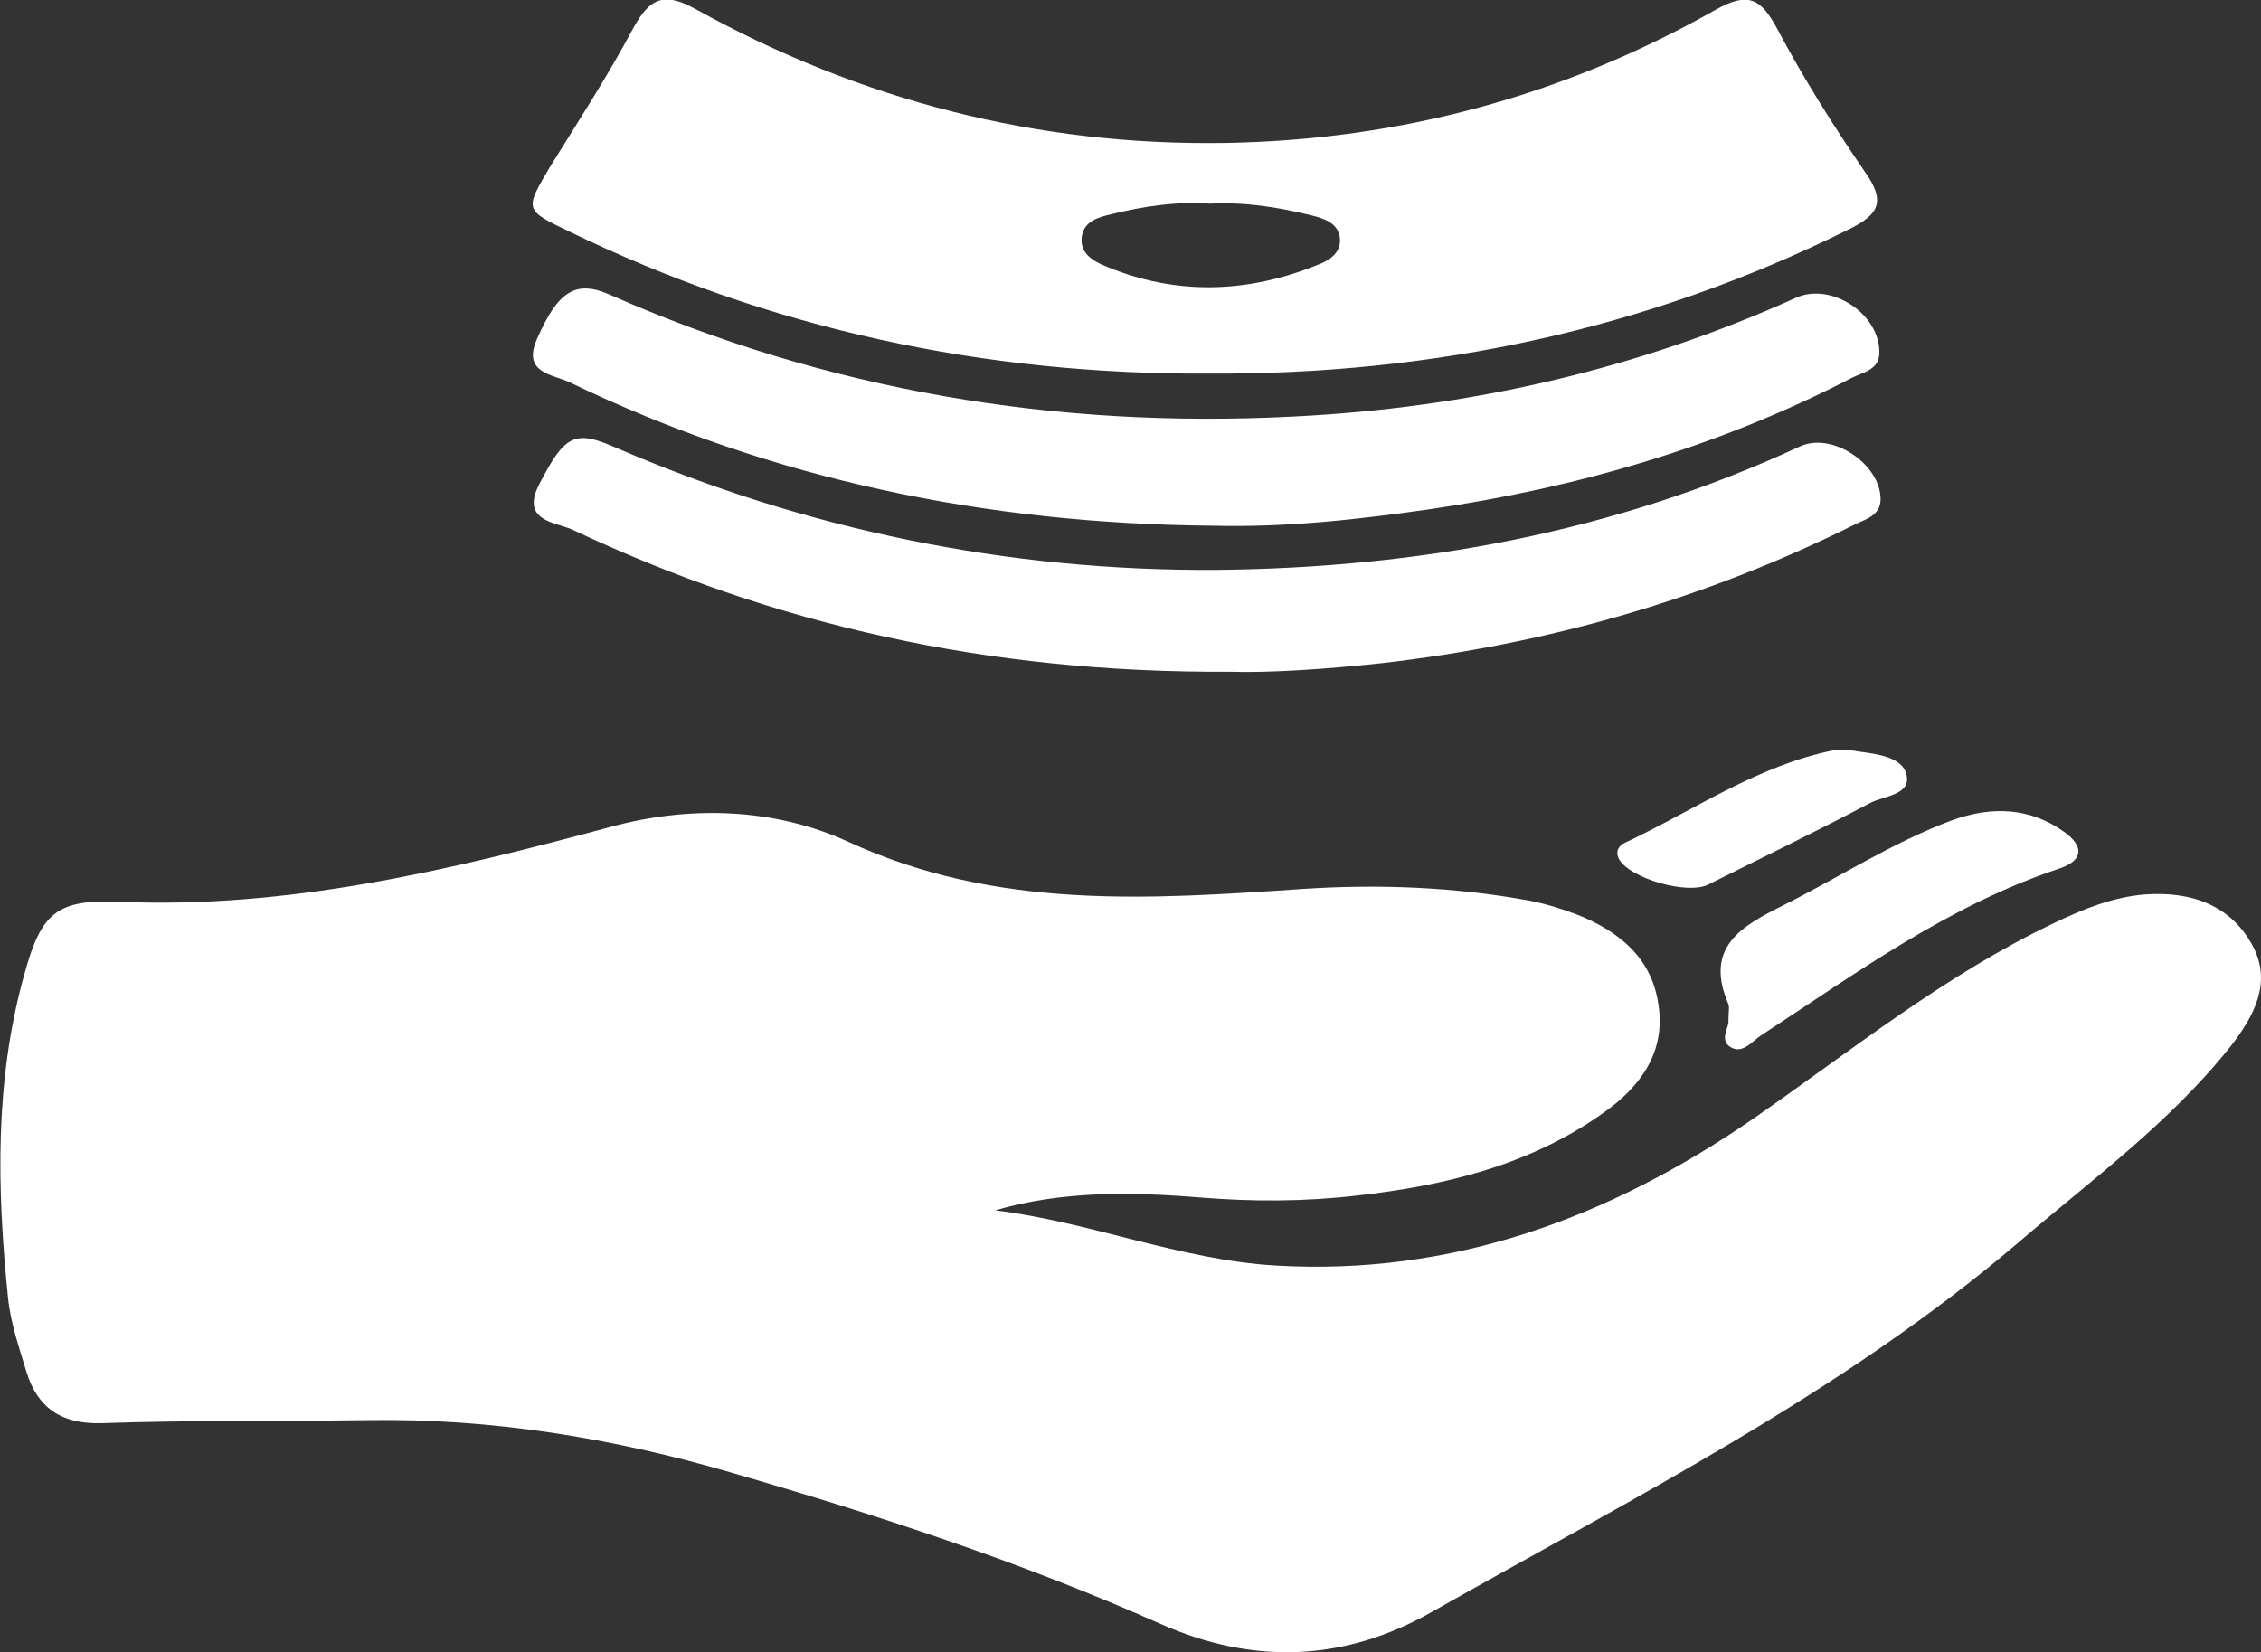 <?xml version="1.0" encoding="utf-8"?>
<!-- Generator: Adobe Illustrator 25.1.0, SVG Export Plug-In . SVG Version: 6.00 Build 0)  -->
<svg version="1.1" id="Ebene_1" xmlns="http://www.w3.org/2000/svg" xmlns:xlink="http://www.w3.org/1999/xlink" x="0px" y="0px"
	 viewBox="0 0 368.5 269.3" style="enable-background:new 0 0 368.5 269.3;" xml:space="preserve">
<rect x="0" y="0" width="368.5" height="269.3" fill="#333333" stroke="none"/>
<style type="text/css">
	.st0{fill:#FFFFFF;}
</style>
<path class="st0" d="M367.1,154.1c-3.6-6.6-10-8.8-17.4-8.3c-5.3,0.4-10.2,2.4-15,4.7c-17.8,8.5-33,20.8-49,31.9
	c-23.4,16.1-49,25.6-77.8,23.9c-15.5-0.9-30.2-7.1-45.7-9c11-3.2,22.2-3,33.3-2.1c8.6,0.7,17,0.7,25.6-0.3
	c14.3-1.6,28.1-4.9,40.1-13.4c6-4.2,10.3-9.8,9.1-17.7c-1.1-7.8-6.6-12.1-13.5-14.8c-2.4-0.9-5-1.7-7.6-2.2
	c-12.1-2.2-24.4-2.7-36.7-1.9c-25.2,1.7-50,3.5-74.3-7.7c-11.8-5.4-25.5-6-38.7-2.4c-26.3,7.1-52.7,13.4-80.3,12.2
	C9.2,146.6,6.7,148.9,4,158.7c-4.9,17.4-4.5,35.1-2.7,52.8c0.4,4.1,1.8,8.1,3,12.1c1.8,5.9,5.7,8.6,12.3,8.4
	c14.5-0.5,29-0.3,43.4-0.5c20.1-0.3,39.7,2.9,59,8.5c23.8,6.9,47.4,14.6,70.1,24.7c15.1,6.7,29.9,6.2,44.2-1.9
	c32.8-18.6,66.6-35.5,95.6-60.2c12-10.3,24.8-19.6,34.7-32.1C367.3,165.7,370.4,160.2,367.1,154.1z M92.7,37.7
	c32.9,16,67.8,23.4,104.3,23.2c36.7,0.2,71.5-7.2,104.3-23.5c4.9-2.4,6.1-4.5,2.7-9.3c-5.2-7.6-10.1-15.4-14.4-23.5
	c-2.7-5-4.8-5.9-10-3c-24.7,14-51.4,21.2-79.8,21.7c-30.7,0.5-59.5-6.9-86.4-21.8c-5.2-2.9-7.5-1.8-10.2,3.1
	c-4.1,7.7-8.9,15.1-13.5,22.5C85.5,34.2,85.4,34.2,92.7,37.7z M181.2,34.9c5.3-1.3,10.7-2.1,16-1.7c5.8-0.3,11.2,0.6,16.5,1.9
	c2,0.5,4.5,1.2,4.7,3.9c0.1,2.3-1.8,3.5-3.7,4.2c-11.4,4.6-23,5-34.5,0.2c-2-0.8-4.2-2.1-3.9-4.7C176.6,36,179.1,35.4,181.2,34.9z
	 M292.8,48.5c-26.1,11.8-53.6,18-82,19.4c-38.6,2-76-4.2-111.5-19.9c-5.5-2.4-8.4-0.5-11.8,7.3c-2.4,5.5,2.5,5.7,5.3,7
	c33.1,16,68.3,23.1,104.9,23.4c11.9,0.3,23.6-1,35.4-2.7c24-3.5,47.1-10.2,68.7-21.4c1.8-0.9,4.5-1.3,4.5-4.1
	C306.4,51.2,298.5,46,292.8,48.5z M293.3,72.8c-30.2,14-62.2,19.8-95.2,20.1c-33.9,0.2-66.7-6.5-97.9-20c-6.6-2.9-8.2-1.9-12.3,6
	c-3.1,6,2.5,6.2,5.3,7.4c33,15.6,67.8,23.4,107.1,23.2c6.5,0.2,15.7-0.4,24.9-1.4c27.1-3.1,52.9-10.5,77.3-22.7
	c1.7-0.8,3.9-1.4,4-3.9C306.6,75.7,298.6,70.3,293.3,72.8z M281.7,163.7c0.2,0.6,0,1.3,0,2.7c0.2,0.9-1.5,3,0.2,4.2
	c2,1.4,3.6-0.8,5.1-1.8c15.6-10.2,30.6-21.2,48.6-27.2c4.2-1.4,3.9-3.8,0.8-6c-5.6-4-11.8-4.2-18.2-1.9c-9.7,3.6-18.4,9.3-27.6,13.9
	C283.8,151,277.7,154.4,281.7,163.7z M300.9,122.3c-1.1,0-1.6-0.1-2,0c-12.5,2.5-22.8,9.8-34.1,15.1c-1,0.5-1.6,1.4-0.9,2.7
	c1.8,3.1,11.1,5.8,14.5,4.1c8.8-4.4,17.7-8.7,26.4-13.3c2.3-1.2,6.8-1.3,5.9-4.7c-0.7-2.8-4.8-3.3-7.9-3.7
	C302,122.3,301.1,122.3,300.9,122.3z"/>
</svg>
